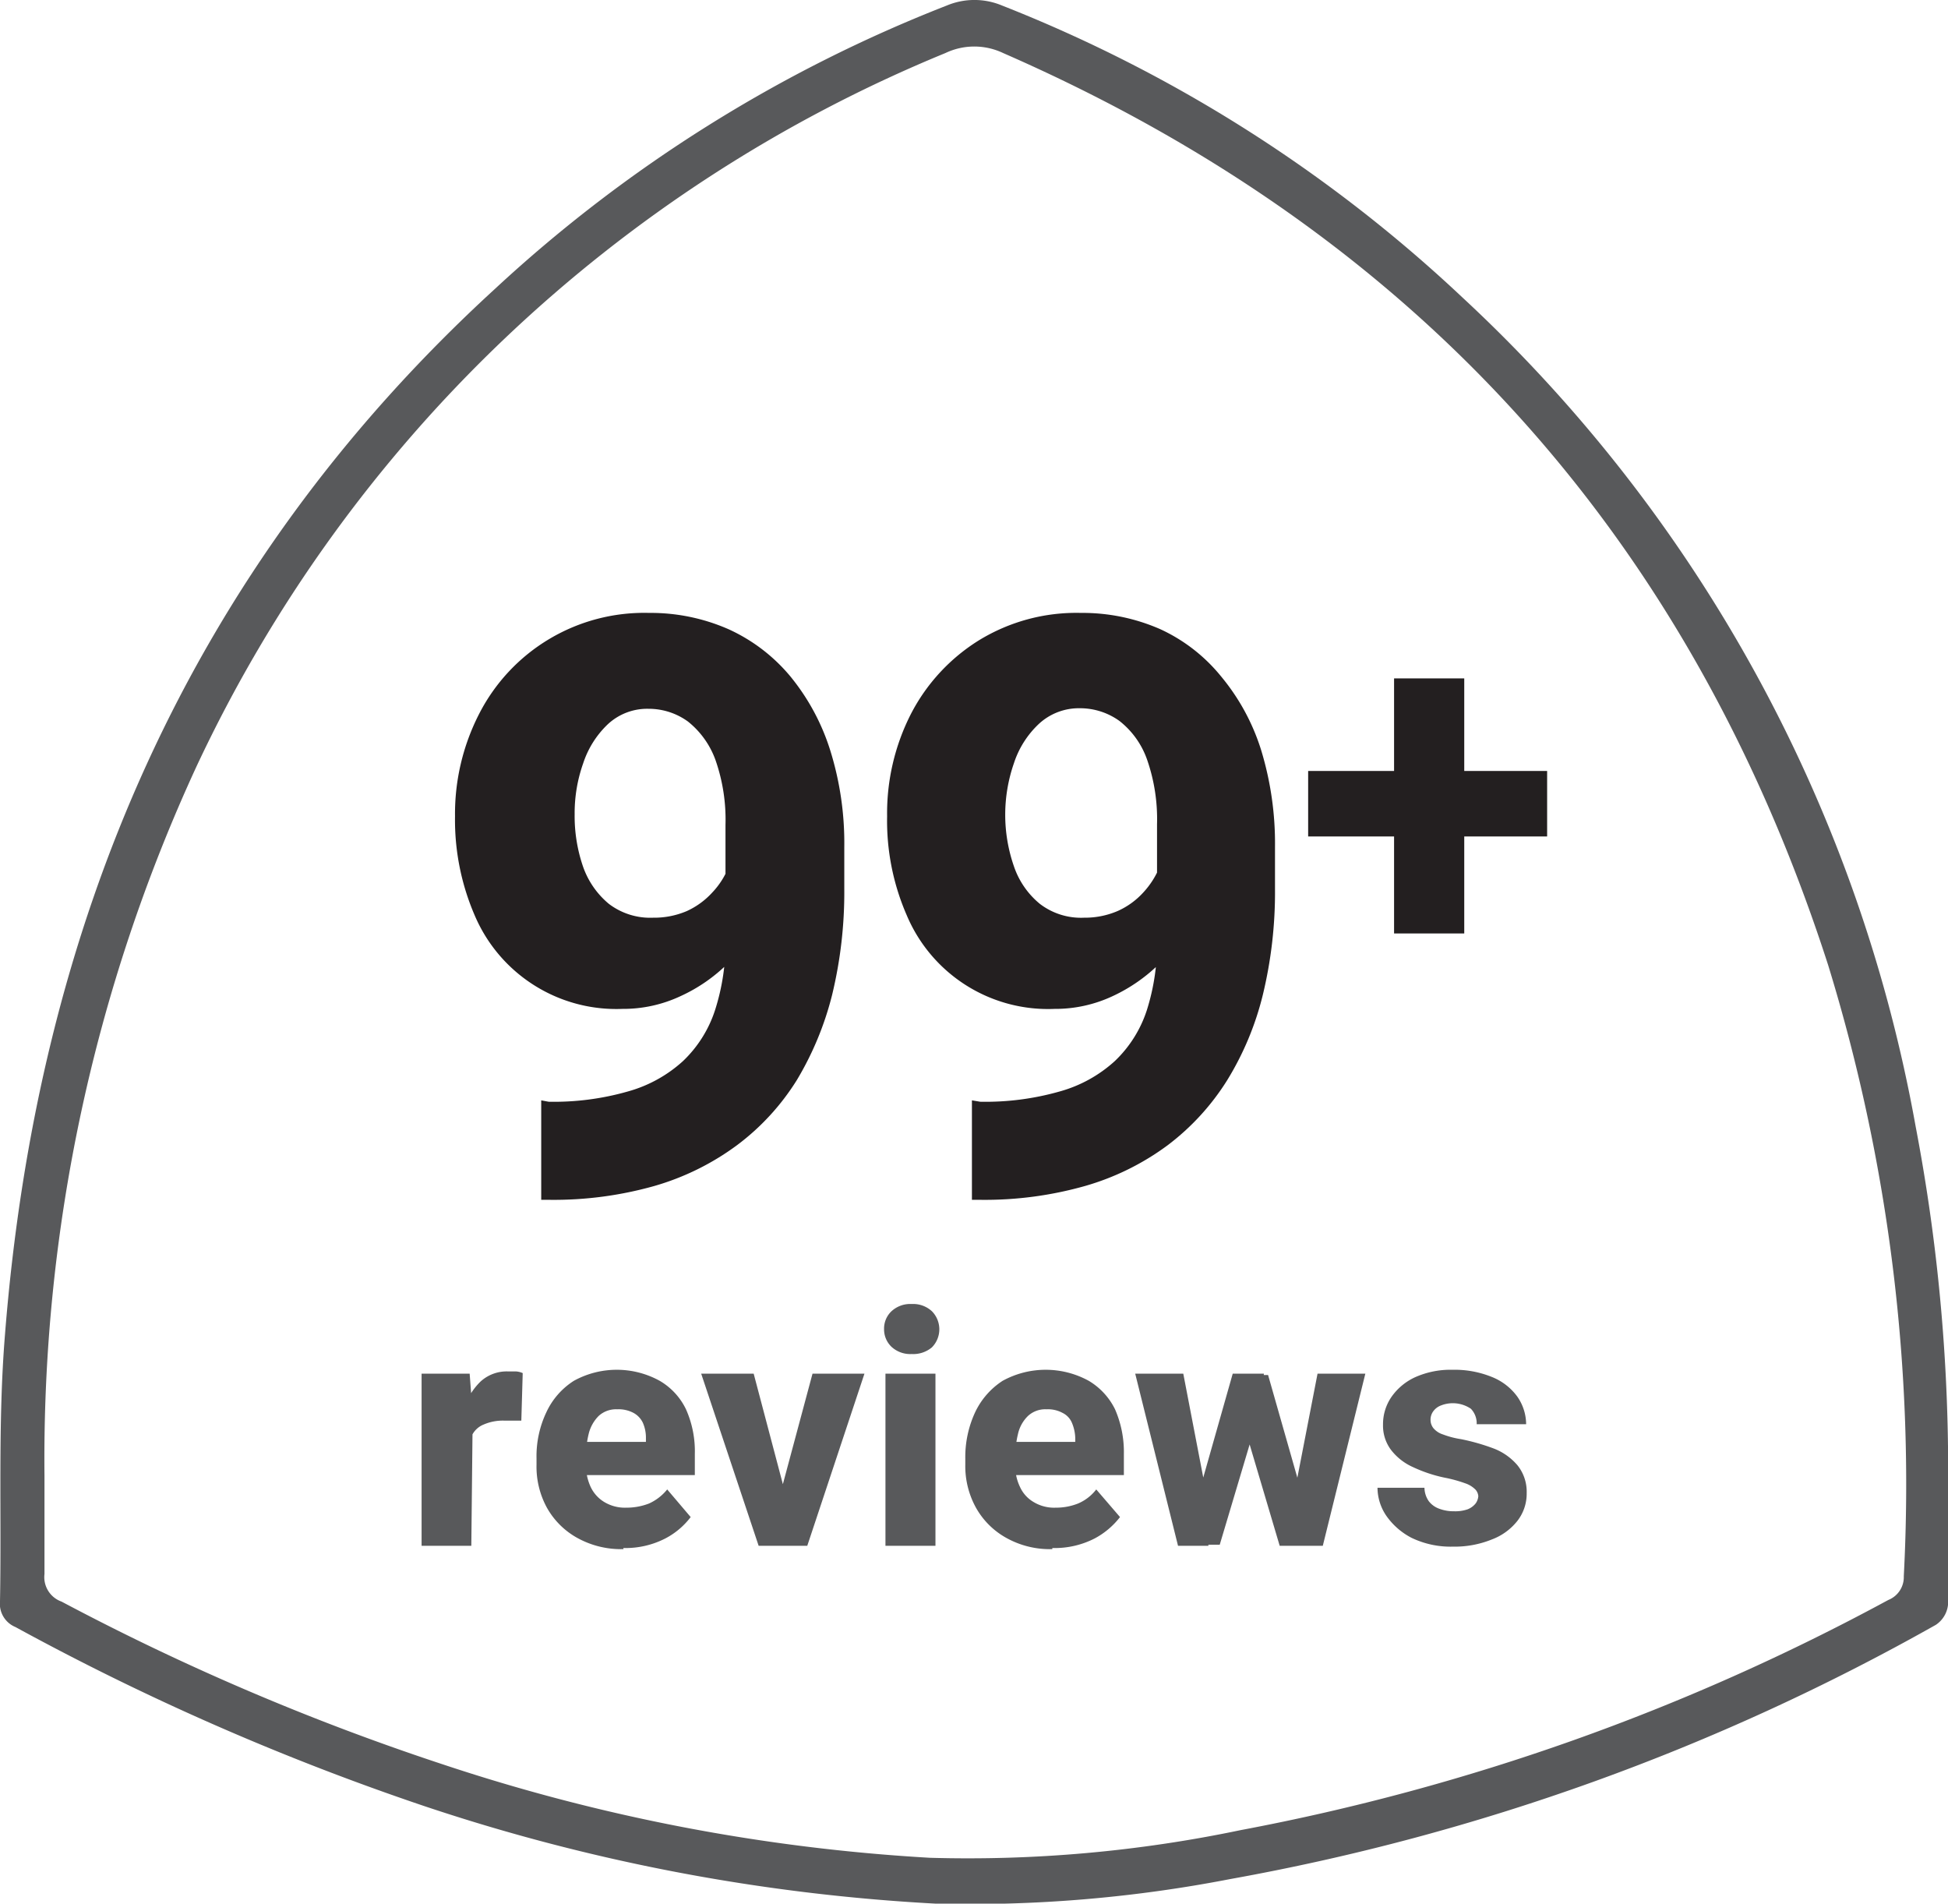 <svg xmlns="http://www.w3.org/2000/svg" viewBox="0 0 70.51 68.89"><defs><style>.cls-1{fill:#58595b;}.cls-2{fill:#231f20;}</style></defs><g id="Layer_2" data-name="Layer 2"><g id="Layer_1-2" data-name="Layer 1"><path class="cls-1" d="M1.61,53.42c0,1.18,0,2.36,0,3.54a.94.94,0,0,0,.62,1A88.45,88.45,0,0,0,16,63.84a68.15,68.15,0,0,0,17.66,3.39,48.22,48.22,0,0,0,11.24-1A80.43,80.43,0,0,0,68.35,57.9a.89.89,0,0,0,.56-.86,63.86,63.86,0,0,0-2.74-22.12c-5-15.5-14.94-26.48-29.86-33a2.43,2.43,0,0,0-2.09,0,51.52,51.52,0,0,0-27.1,25.8A59.76,59.76,0,0,0,1.61,53.42m68.9.58c0,1.36,0,2.72,0,4.08a1,1,0,0,1-.44.72A81.21,81.21,0,0,1,44.53,68a49.49,49.49,0,0,1-10.65.89,70.08,70.08,0,0,1-18.52-3.53A92.58,92.58,0,0,1,.56,58.88.91.91,0,0,1,0,57.94c.06-3.21-.08-6.44.18-9.64C1.35,33.48,6.81,20.62,17.92,10.45A51.7,51.7,0,0,1,34.27.2a2.59,2.59,0,0,1,2,0A52.19,52.19,0,0,1,52.94,10.77a53.87,53.87,0,0,1,16.4,30A66,66,0,0,1,70.51,54"/><path class="cls-1" d="M18.87,51.41l-.31,0h-.31a1.74,1.74,0,0,0-.74.14.8.8,0,0,0-.43.4,1.37,1.37,0,0,0-.15.68l-.35-.18a4.63,4.63,0,0,1,.21-1.46,2.32,2.32,0,0,1,.61-1,1.4,1.4,0,0,1,1-.36l.28,0a.7.7,0,0,1,.24.06Zm-1.81,4.53h-1.8V49.71H17l.11,1.47Z"/><path class="cls-1" d="M22.57,56.06a3.27,3.27,0,0,1-1.7-.42,2.83,2.83,0,0,1-1.08-1.09A3.1,3.1,0,0,1,19.42,53v-.22a3.71,3.71,0,0,1,.35-1.66,2.69,2.69,0,0,1,1-1.15,3.22,3.22,0,0,1,3.11,0A2.39,2.39,0,0,1,24.83,51a3.72,3.72,0,0,1,.32,1.62v.76h-5v-1.2h3.23v-.15a1.33,1.33,0,0,0-.11-.54.79.79,0,0,0-.34-.36,1.15,1.15,0,0,0-.59-.13.93.93,0,0,0-.67.24,1.38,1.38,0,0,0-.36.64,3.49,3.49,0,0,0-.1.9V53a1.86,1.86,0,0,0,.17.81,1.27,1.27,0,0,0,.5.55,1.45,1.45,0,0,0,.79.2,2.25,2.25,0,0,0,.82-.15,1.79,1.79,0,0,0,.66-.51l.85,1a2.75,2.75,0,0,1-.91.77,3.15,3.15,0,0,1-1.53.35"/><path class="cls-1" d="M29.41,49.71h1.88l-2.07,6.23H28.09l0-1.31Zm-.83,4.92v1.31H27.46l-2.08-6.23h1.9Z"/><path class="cls-1" d="M33.86,55.94H32.05V49.71h1.81ZM32,48.1a.86.86,0,0,1,.27-.65,1,1,0,0,1,.73-.26,1,1,0,0,1,.73.26.93.93,0,0,1,0,1.31A1.05,1.05,0,0,1,33,49a1,1,0,0,1-.73-.26A.87.87,0,0,1,32,48.1"/><path class="cls-1" d="M38.09,56.06a3.23,3.23,0,0,1-1.69-.42,2.83,2.83,0,0,1-1.08-1.09A3.11,3.11,0,0,1,34.94,53v-.22a3.85,3.85,0,0,1,.35-1.66,2.76,2.76,0,0,1,1-1.15,3.24,3.24,0,0,1,3.12,0A2.46,2.46,0,0,1,40.36,51a3.87,3.87,0,0,1,.32,1.62v.76h-5v-1.2h3.24v-.15a1.53,1.53,0,0,0-.12-.54.7.7,0,0,0-.34-.36,1.11,1.11,0,0,0-.58-.13.92.92,0,0,0-.67.24,1.3,1.3,0,0,0-.36.64,3.49,3.49,0,0,0-.1.9V53a1.73,1.73,0,0,0,.17.81,1.21,1.21,0,0,0,.5.55,1.43,1.43,0,0,0,.79.2,2.16,2.16,0,0,0,.81-.15,1.64,1.64,0,0,0,.66-.51l.86,1a2.86,2.86,0,0,1-.91.77,3.16,3.16,0,0,1-1.54.35"/><path class="cls-1" d="M47.69,49.71h1.73l-1.54,6.23h-1.1l.06-1.85Zm-.53,4.47.16,1.76h-1l-1.24-4.18-.34-2H45.9Zm-2.54-4.47h1.13l-.35,2-1.25,4.19h-.94l.15-1.75Zm-.93,4.47.05,1.76h-1.1l-1.55-6.23h1.74Z"/><path class="cls-1" d="M53.51,54.19a.4.4,0,0,0-.1-.28.94.94,0,0,0-.37-.23,5,5,0,0,0-.77-.21,5.17,5.17,0,0,1-1.13-.38,2.06,2.06,0,0,1-.79-.62,1.46,1.46,0,0,1-.29-.91,1.74,1.74,0,0,1,.3-1,2.12,2.12,0,0,1,.86-.72,3.14,3.14,0,0,1,1.36-.27,3.57,3.57,0,0,1,1.42.26,2.09,2.09,0,0,1,.92.71,1.76,1.76,0,0,1,.32,1H53.45a.76.76,0,0,0-.21-.56,1.17,1.17,0,0,0-1.08-.12.61.61,0,0,0-.28.21.51.51,0,0,0-.1.32.48.48,0,0,0,.11.3.74.74,0,0,0,.34.22,3.16,3.16,0,0,0,.65.17,7.59,7.59,0,0,1,1.19.34,2.13,2.13,0,0,1,.86.61,1.53,1.53,0,0,1,.33,1,1.6,1.6,0,0,1-.33,1,2.13,2.13,0,0,1-.93.68,3.58,3.58,0,0,1-1.41.26,3.26,3.26,0,0,1-1.5-.32,2.53,2.53,0,0,1-.92-.81,1.82,1.82,0,0,1-.31-1h1.7a.87.87,0,0,0,.16.49.83.83,0,0,0,.38.27,1.47,1.47,0,0,0,.53.09,1.37,1.37,0,0,0,.49-.07.7.7,0,0,0,.29-.21.51.51,0,0,0,.1-.32"/><path class="cls-2" d="M35.18,39.82v3.6h.33a13.31,13.31,0,0,0,3.76-.5,9.35,9.35,0,0,0,3-1.48,8.78,8.78,0,0,0,2.15-2.35A10.78,10.78,0,0,0,45.71,36a15.77,15.77,0,0,0,.44-3.82V30.65a11.56,11.56,0,0,0-.5-3.5,7.8,7.8,0,0,0-1.45-2.67A6.13,6.13,0,0,0,42,22.77a7,7,0,0,0-2.88-.59,6.74,6.74,0,0,0-3.7,1,6.82,6.82,0,0,0-2.45,2.66,7.91,7.91,0,0,0-.86,3.7,8.54,8.54,0,0,0,.71,3.58,5.55,5.55,0,0,0,5.35,3.39,4.88,4.88,0,0,0,2.1-.46A6,6,0,0,0,42,34.84a5.87,5.87,0,0,0,1.17-1.7,4.5,4.5,0,0,0,.42-1.87l-1.39-.89a2.9,2.9,0,0,1-.23,1,3.08,3.08,0,0,1-.59.92,2.78,2.78,0,0,1-.93.67,3,3,0,0,1-1.21.24,2.45,2.45,0,0,1-1.6-.5,3,3,0,0,1-.94-1.36,5.68,5.68,0,0,1,0-3.73,3.39,3.39,0,0,1,.91-1.43,2.13,2.13,0,0,1,1.48-.56,2.44,2.44,0,0,1,1.43.46,3.06,3.06,0,0,1,1,1.4,6.54,6.54,0,0,1,.36,2.34V34a7.94,7.94,0,0,1-.37,2.56,4.43,4.43,0,0,1-1.16,1.84,4.9,4.9,0,0,1-2,1.1,9.8,9.8,0,0,1-2.87.37Zm-15.59,0v3.6h.32a13.39,13.39,0,0,0,3.77-.5,9.4,9.4,0,0,0,3-1.48,8.66,8.66,0,0,0,2.16-2.35A11.35,11.35,0,0,0,30.12,36a15.77,15.77,0,0,0,.44-3.82V30.65a11.25,11.25,0,0,0-.51-3.5,8,8,0,0,0-1.44-2.67,6.3,6.3,0,0,0-2.24-1.71,7,7,0,0,0-2.88-.59,6.71,6.71,0,0,0-6.15,3.66,7.92,7.92,0,0,0-.87,3.7,8.7,8.7,0,0,0,.71,3.58,5.57,5.57,0,0,0,5.35,3.39,4.88,4.88,0,0,0,2.1-.46,5.91,5.91,0,0,0,1.74-1.21,5.72,5.72,0,0,0,1.18-1.7A4.5,4.5,0,0,0,28,31.27l-1.4-.89a2.69,2.69,0,0,1-.23,1,2.89,2.89,0,0,1-.59.92,2.84,2.84,0,0,1-.92.67,3,3,0,0,1-1.22.24,2.47,2.47,0,0,1-1.6-.5,3.06,3.06,0,0,1-.94-1.36,5.62,5.62,0,0,1-.3-1.88,5.4,5.4,0,0,1,.31-1.85A3.41,3.41,0,0,1,22,26.21a2.09,2.09,0,0,1,1.47-.56,2.42,2.42,0,0,1,1.43.46,3.14,3.14,0,0,1,1,1.4,6.54,6.54,0,0,1,.36,2.34V34a7.93,7.93,0,0,1-.38,2.56,4.43,4.43,0,0,1-1.16,1.84,4.9,4.9,0,0,1-2,1.1,9.73,9.73,0,0,1-2.86.37Z"/><path class="cls-2" d="M53,24.55H50.46v9.23H53ZM56,27.9H47.35v2.37H56Z"/></g></g></svg>